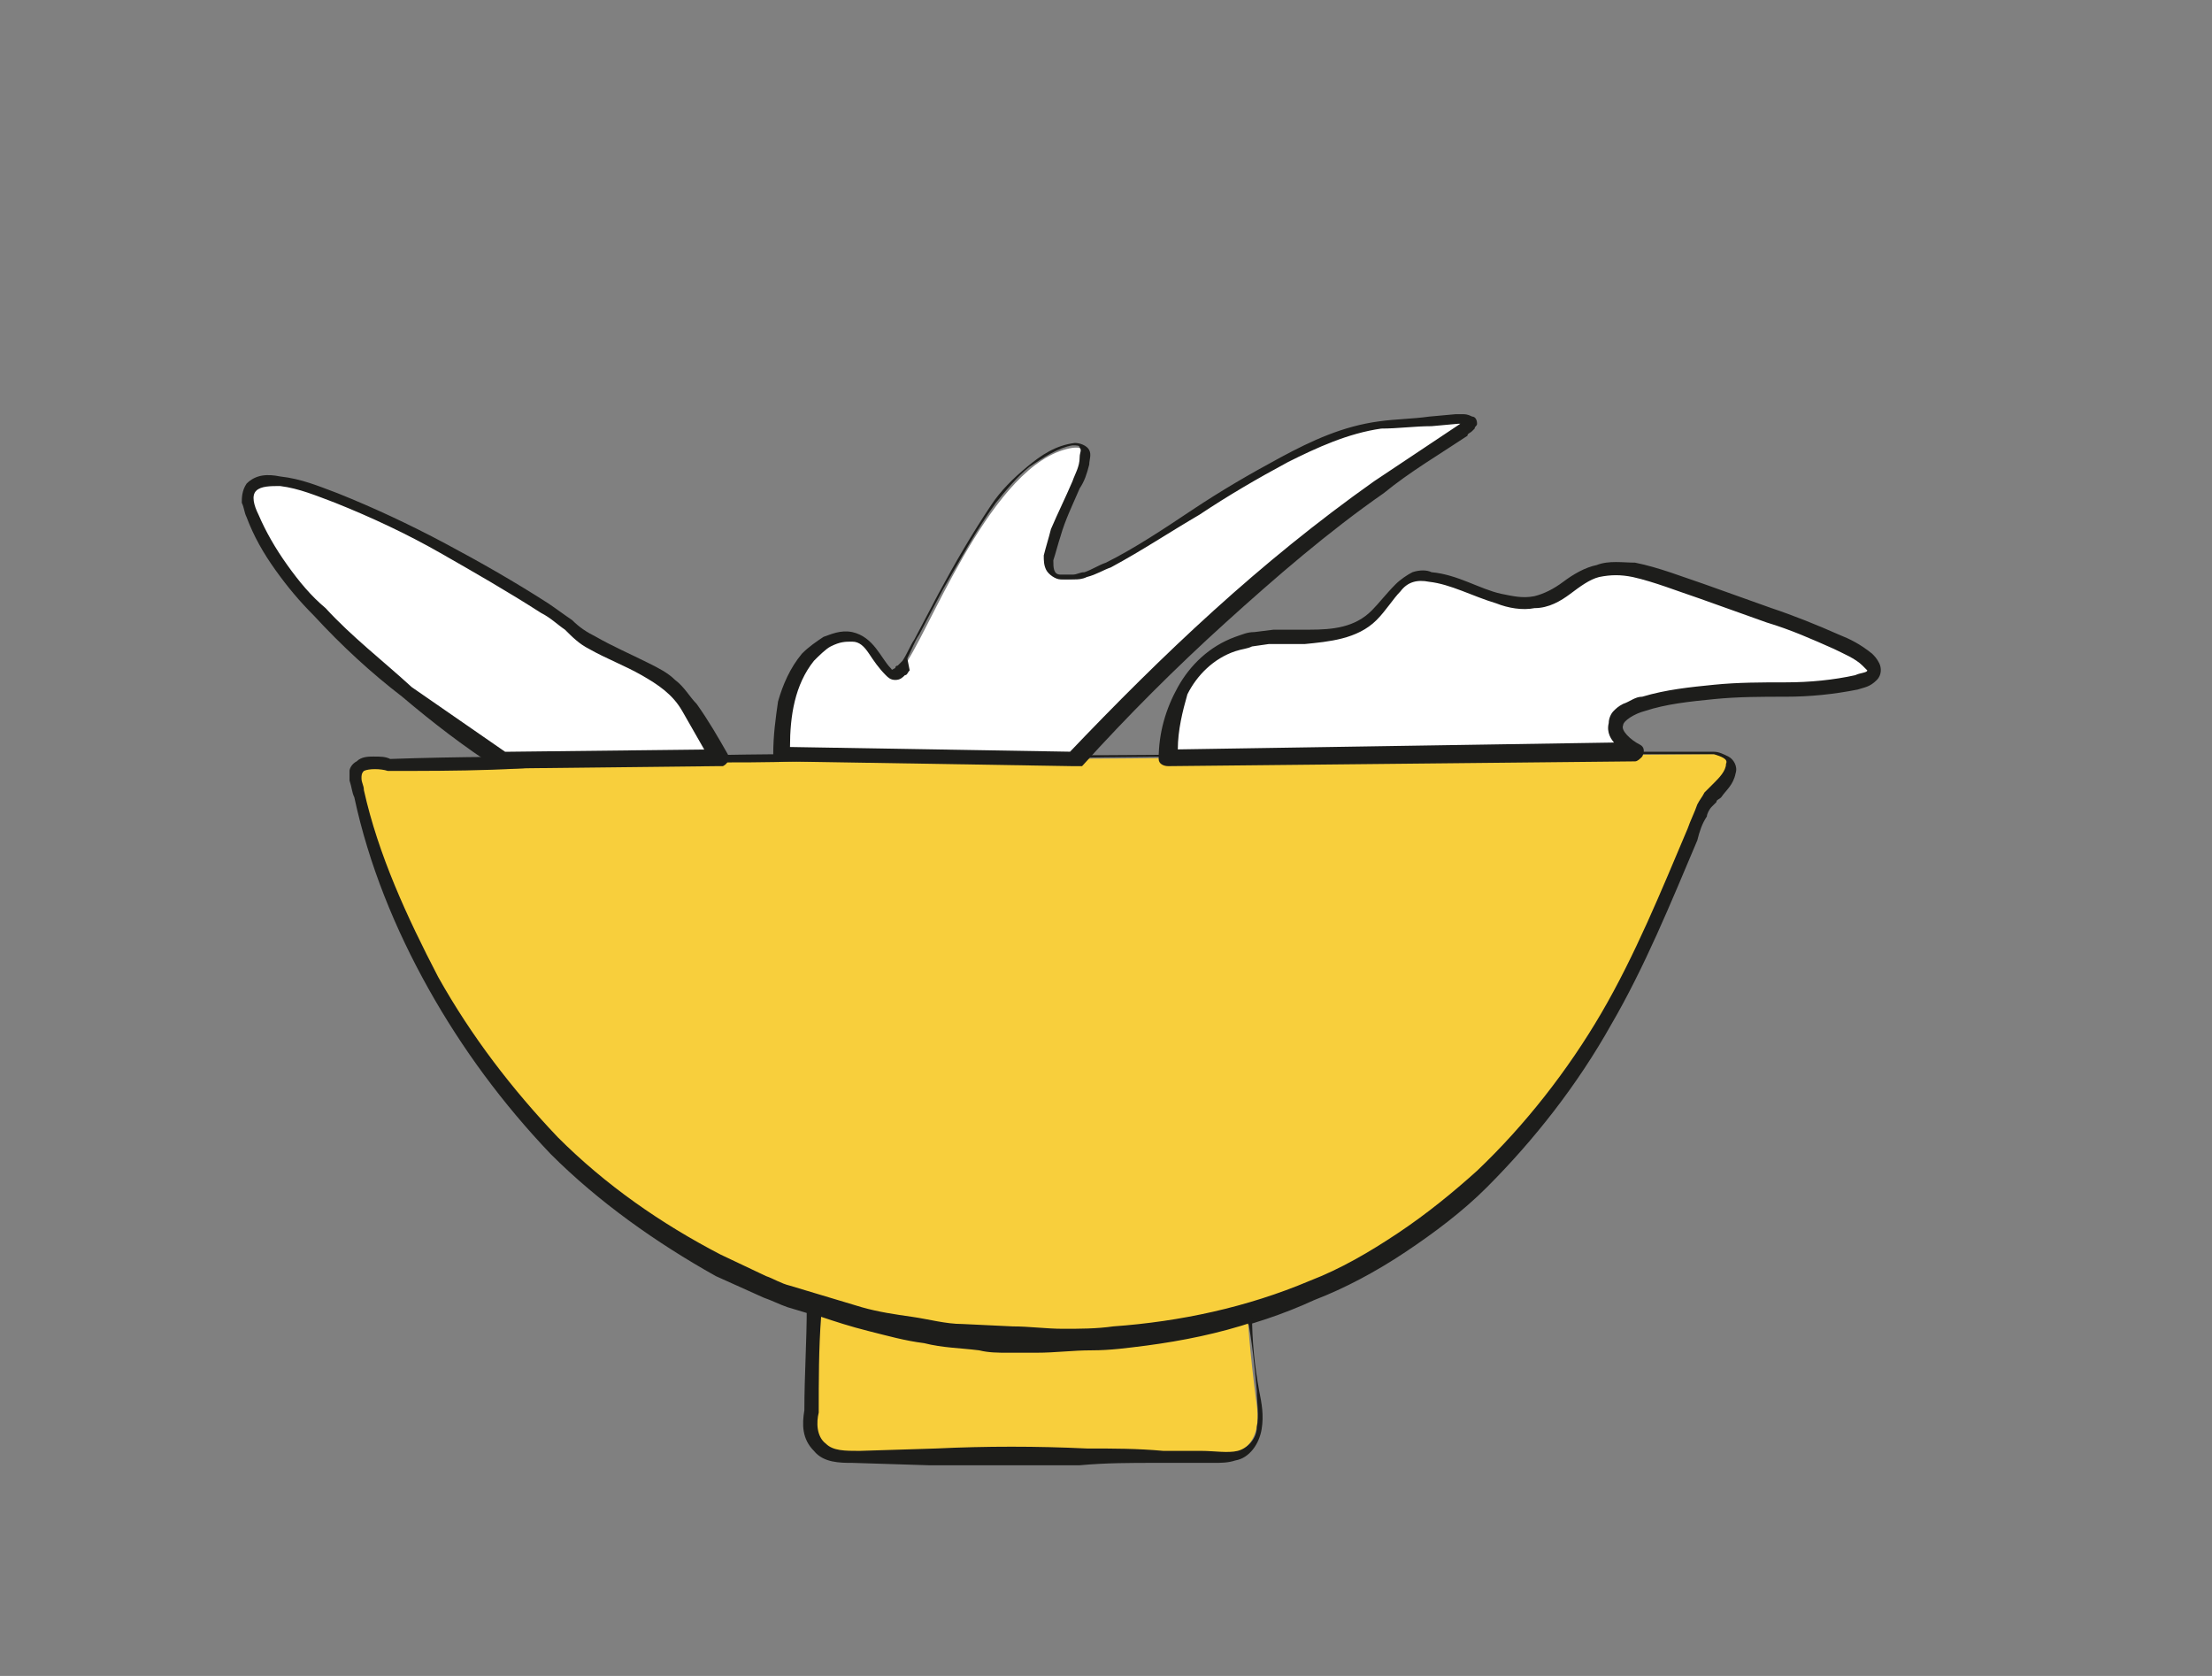 <?xml version="1.0" encoding="utf-8"?>
<!-- Generator: Adobe Illustrator 18.1.1, SVG Export Plug-In . SVG Version: 6.00 Build 0)  -->
<svg version="1.1" id="Layer_1" xmlns="http://www.w3.org/2000/svg" xmlns:xlink="http://www.w3.org/1999/xlink" x="0px" y="0px"
	 viewBox="0 0 92.4 70" enable-background="new 0 0 92.4 70" xml:space="preserve">
<rect x="0" y="0" width="92.4" height="70" fill="#808080" stroke="none"/>
<g display="none">
	<g display="inline">
		<path fill="#FFFFFF" d="M23.7,58.2c0,0-3.9-0.3-3.9,1.5s-0.2,2.1,4.3,2.5s45.1,0,45.1,0s3.2,0.4,2.8-1.7c-0.4-2-1.7-2.7-4.5-2.3
			S23.7,58.2,23.7,58.2z"/>
		<path fill="#1D1D1B" d="M23.6,58.5c-0.6,0-1.1,0-1.7,0.1c-0.5,0.1-1.1,0.2-1.5,0.5c-0.2,0.1-0.3,0.3-0.3,0.5l0,0.1l0,0.2l0,0.4
			c0,0.6,0.2,0.8,0.7,1c1,0.3,2.2,0.4,3.3,0.5c1.2,0.1,2.3,0.1,3.4,0.1C32.2,62,36.8,62,41.4,62c9.2,0,18.5-0.1,27.7-0.2l0,0l0,0
			c0.5,0,1.1,0,1.5-0.1c0.5-0.1,0.9-0.4,0.9-0.7c0-0.2,0-0.4-0.1-0.7c-0.1-0.3-0.1-0.5-0.3-0.7c-0.2-0.4-0.6-0.8-1-0.9
			c-0.9-0.4-2-0.2-3.1-0.1c-1.1,0.1-2.3,0.1-3.4,0.1c-4.5,0-8.9,0-13.4,0L23.6,58.5L23.6,58.5z M23.7,57.9
			c8.9,0.1,17.8,0.2,26.7,0.2c4.5,0,8.9,0,13.4-0.1c1.1,0,2.2,0,3.3-0.1c1.1-0.1,2.3-0.4,3.5,0.1c0.6,0.2,1.1,0.7,1.4,1.3
			c0.1,0.3,0.3,0.6,0.3,0.9c0.1,0.2,0.2,0.6,0.1,1c0,0.4-0.3,0.7-0.5,0.9c-0.3,0.2-0.6,0.3-0.9,0.4c-0.6,0.1-1.2,0.2-1.8,0.1l0,0
			l-27.7,0.1c-4.6,0-9.2,0-13.9,0c-1.2,0-2.3,0-3.5-0.1c-1.2-0.1-2.3-0.1-3.5-0.5c-0.3-0.1-0.6-0.3-0.9-0.6c-0.2-0.3-0.2-0.7-0.3-1
			c0-0.2,0-0.3,0-0.4l0-0.2l0-0.3c0.1-0.4,0.3-0.7,0.6-0.9c0.6-0.4,1.2-0.5,1.8-0.6C22.5,57.9,23.1,57.9,23.7,57.9L23.7,57.9z"/>
	</g>
	<g display="inline">
		<path fill="#FFFFFF" d="M25.7,62.4c0,0,2.9,3.9,4.7,4.5s28.5,0.3,28.5,0.3s4.7-0.9,6.9-4.9L25.7,62.4z"/>
		<path fill="#1D1D1B" d="M26.4,62.7c0.7,0.9,1.5,1.9,2.4,2.7c0.5,0.5,1.1,0.9,1.7,1.2c0.7,0.1,1.4,0.2,2.1,0.2
			c2.9,0.1,5.8,0.2,8.7,0.2c5.8,0,11.7,0,17.5-0.1l-0.1,0c0.7-0.1,1.4-0.4,2-0.7c0.6-0.3,1.3-0.6,1.8-1c0.3-0.2,0.6-0.4,0.8-0.6
			c0.3-0.2,0.5-0.5,0.7-0.7c0.2-0.3,0.5-0.5,0.6-0.8c0.2-0.3,0.4-0.6,0.5-0.9l0,0l0.3,0.5L26.4,62.7z M25.7,62l40.1-0.2h0
			c0.2,0,0.3,0.2,0.3,0.3c0,0.1,0,0.1,0,0.2l0,0c-0.2,0.3-0.4,0.7-0.6,1c-0.2,0.3-0.5,0.6-0.7,0.9c-0.2,0.3-0.5,0.5-0.8,0.8
			c-0.3,0.2-0.6,0.5-0.9,0.7c-0.6,0.4-1.3,0.8-2,1.1c-0.7,0.3-1.4,0.5-2.1,0.7l0,0h0c-5.8,0.1-11.7,0.1-17.5,0.1
			c-2.9,0-5.8,0-8.8-0.1c-0.7,0-1.5-0.1-2.3-0.2c-0.8-0.3-1.4-0.8-1.9-1.3c-1.1-1-2.1-2.1-3-3.3c-0.1-0.2-0.1-0.4,0.1-0.5
			C25.5,62,25.6,62,25.7,62L25.7,62z"/>
	</g>
	<g display="inline">
		<path fill="#F8CF3C" d="M35.7,54.3c0,0-11.7-3.4-9-9.7s18.7-15.8,23.9-16.1s11.9,2.2,12.9,10s1.9,13.6-7.7,16.1
			S35.7,54.3,35.7,54.3z"/>
		<path fill="#1D1D1B" d="M35.6,54.7c0,0-0.4-0.1-1.1-0.4c-0.7-0.3-1.8-0.7-3-1.3c-1.3-0.7-2.8-1.6-4.2-3.1c-0.7-0.8-1.2-1.8-1.3-3
			c0-0.6,0.1-1.2,0.3-1.8l0.2-0.4c0.1-0.2,0.1-0.3,0.2-0.4c0.1-0.3,0.3-0.5,0.4-0.8c1.4-2.1,3.4-3.9,5.5-5.7
			c2.2-1.7,4.6-3.4,7.2-4.9c2.6-1.5,5.4-3,8.5-4l1.2-0.3c0.4-0.1,0.8-0.1,1.2-0.2c0.8,0,1.6,0,2.4,0.1c1.6,0.2,3.2,0.6,4.7,1.4
			c1.5,0.7,2.8,1.8,3.8,3.1c1,1.3,1.7,2.9,2,4.5c0.2,0.8,0.3,1.6,0.4,2.4c0.1,0.8,0.2,1.6,0.3,2.3c0.1,1.6,0.2,3.1,0.1,4.7
			c-0.2,1.5-0.7,3.1-1.6,4.3c-0.9,1.2-2.2,2.1-3.4,2.7c-0.6,0.3-1.3,0.5-1.9,0.8c-0.7,0.2-1.3,0.4-1.9,0.5c-1.3,0.3-2.5,0.5-3.7,0.7
			c-4.8,0.6-8.9,0.2-11.7-0.2c-1.4-0.2-2.5-0.4-3.2-0.6C36,54.8,35.6,54.7,35.6,54.7C35.6,54.7,35.6,54.7,35.6,54.7L35.6,54.7z
			 M35.8,54c0,0,0.4,0.1,1.1,0.3c0.7,0.2,1.8,0.4,3.2,0.6c2.8,0.4,6.8,0.9,11.6,0.3c1.2-0.1,2.4-0.3,3.7-0.6
			c0.6-0.1,1.3-0.3,1.9-0.5c0.6-0.2,1.3-0.5,1.9-0.8c1.2-0.6,2.4-1.4,3.2-2.5c0.8-1.1,1.3-2.5,1.4-4c0.2-1.5,0-3-0.1-4.5
			c-0.2-1.5-0.4-3.1-0.7-4.6c-0.3-1.5-0.9-3-1.9-4.2c-0.9-1.3-2.1-2.3-3.5-3c-1.4-0.7-2.9-1.2-4.5-1.4c-0.8-0.1-1.6-0.1-2.4-0.1
			c-0.4,0-0.8,0.1-1.1,0.2l-1.1,0.3c-3,1-5.8,2.5-8.3,4c-2.6,1.5-5,3.2-7.1,4.9c-2.1,1.7-4.1,3.6-5.3,5.5c-0.1,0.3-0.3,0.5-0.4,0.8
			c-0.1,0.1-0.2,0.3-0.2,0.4l-0.1,0.4c-0.2,0.5-0.3,1-0.2,1.5c0.1,1,0.6,1.9,1.1,2.6c1.2,1.4,2.7,2.3,3.9,2.9c1.2,0.6,2.3,1,3,1.3
			C35.4,53.9,35.8,54,35.8,54z"/>
	</g>
	<g display="inline">
		<path fill="#F8CF3C" d="M44,49c-0.6-0.9-4.4-4.6,0.1-8.9s11.7-8.2,15.2-5.7c3.5,2.5,0.6,13.4-4.5,16.1C49.7,53.3,46.7,52.6,44,49z
			"/>
		<path fill="#1D1D1B" d="M43.8,49.3c0,0-0.1-0.2-0.4-0.5c-0.3-0.3-0.7-0.9-1.1-1.6c-0.4-0.7-0.7-1.7-0.7-2.9c0-1.2,0.6-2.5,1.5-3.5
			c0.2-0.3,0.5-0.5,0.7-0.8c0.3-0.2,0.5-0.5,0.8-0.7c0.6-0.5,1.2-1,1.8-1.5c1.3-0.9,2.7-1.9,4.2-2.6c1.5-0.8,3.2-1.4,5.1-1.6
			c0.9-0.1,1.9-0.1,2.8,0.3c0.2,0.1,0.4,0.2,0.7,0.3c0.1,0.1,0.2,0.1,0.3,0.2l0.3,0.2c0.4,0.4,0.7,0.8,0.9,1.2
			c0.4,0.9,0.5,1.8,0.5,2.8c0,0.9-0.1,1.8-0.3,2.7c-0.3,1.8-1,3.5-1.8,5c-0.8,1.5-1.8,2.9-3.1,3.9c-0.6,0.5-1.4,0.9-2,1.2
			c-0.7,0.3-1.4,0.6-2,0.8c-1.3,0.4-2.7,0.6-3.8,0.3c-1.2-0.2-2.1-0.8-2.7-1.3c-0.6-0.5-1.1-1-1.3-1.4
			C43.9,49.4,43.7,49.3,43.8,49.3L43.8,49.3z M44.3,48.8c0,0,0.1,0.2,0.4,0.5c0.3,0.3,0.7,0.8,1.2,1.3c0.6,0.5,1.4,1,2.4,1.2
			c1,0.2,2.2,0.1,3.5-0.3c0.6-0.2,1.3-0.5,1.9-0.8c0.7-0.3,1.3-0.6,1.9-1.1c1.2-0.9,2.2-2.2,2.9-3.7c0.8-1.5,1.4-3.1,1.7-4.8
			c0.3-1.7,0.5-3.6-0.2-5.1c-0.2-0.4-0.4-0.7-0.7-1l-0.3-0.2l-0.3-0.1c-0.2-0.1-0.3-0.2-0.6-0.3c-0.8-0.3-1.7-0.3-2.5-0.2
			c-1.7,0.2-3.3,0.8-4.8,1.6c-1.5,0.8-2.9,1.7-4.1,2.6c-0.6,0.5-1.2,0.9-1.7,1.4c-0.3,0.2-0.5,0.5-0.8,0.7c-0.2,0.2-0.5,0.5-0.7,0.7
			c-0.9,1-1.3,2.1-1.4,3.1c-0.1,1,0.3,1.9,0.6,2.6c0.4,0.7,0.7,1.1,1,1.5C44.2,48.7,44.3,48.8,44.3,48.8L44.3,48.8z"/>
	</g>
	<g display="inline">
		<path fill="#1D1D1B" d="M38.2,25.8c0,0-0.2-0.2-0.4-0.6c-0.2-0.4-0.5-1-0.7-1.7c-0.2-0.7-0.2-1.7-0.1-2.6c0.1-0.5,0.2-1,0.3-1.4
			c0.1-0.5,0.3-1,0.5-1.4c0.2-0.5,0.4-0.9,0.5-1.3c0.1-0.2,0.1-0.4,0.2-0.7c0-0.2,0.1-0.4,0.1-0.7c0-0.4,0-0.9,0-1.2
			c0-0.4-0.1-0.8-0.3-1.1c-0.2-0.7-0.5-1.2-0.8-1.5c-0.3-0.3-0.4-0.5-0.4-0.5C37,11.1,37,11,37,10.9c0.1-0.1,0.2-0.1,0.3,0
			c0,0,0.2,0.2,0.5,0.5c0.3,0.3,0.7,0.8,1,1.6c0.1,0.4,0.3,0.8,0.3,1.2c0.1,0.4,0.1,0.9,0.1,1.4c0,0.2,0,0.5-0.1,0.7
			c0,0.2-0.1,0.5-0.2,0.7c-0.1,0.5-0.3,1-0.5,1.4c-0.2,0.5-0.4,0.9-0.5,1.3c-0.2,0.4-0.3,0.9-0.3,1.3c-0.2,0.9-0.2,1.7,0,2.4
			c0.1,0.7,0.3,1.2,0.5,1.6c0.2,0.4,0.3,0.5,0.3,0.5c0.1,0.1,0.1,0.2,0,0.3C38.4,25.9,38.3,25.9,38.2,25.8L38.2,25.8z"/>
	</g>
	<g display="inline">
		<path fill="#1D1D1B" d="M47.6,26c0,0-0.4-0.3-0.9-0.8c-0.6-0.5-1.4-1.3-2.2-2.3c-0.4-0.5-0.8-1.2-1.1-1.9
			c-0.1-0.4-0.3-0.7-0.4-1.1c0-0.2-0.1-0.4-0.1-0.6c0-0.2,0-0.4,0-0.6c0-0.2,0-0.4,0.1-0.7c0-0.2,0.1-0.4,0.1-0.7
			c0.2-0.4,0.3-0.9,0.6-1.2l0.4-0.6c0.1-0.2,0.3-0.3,0.4-0.5c0.3-0.3,0.5-0.7,0.7-1c0.5-0.7,0.8-1.5,1.2-2.2
			c0.3-0.8,0.5-1.6,0.7-2.3c0.2-0.8,0.3-1.5,0.3-2.3c0-0.7,0-1.4-0.1-2c-0.1-0.6-0.2-1.2-0.4-1.7c-0.1-0.2-0.2-0.5-0.3-0.7
			c-0.1-0.2-0.2-0.4-0.3-0.5c-0.2-0.3-0.4-0.5-0.5-0.7c-0.1-0.2-0.2-0.2-0.2-0.2l0,0c0,0,0-0.1,0-0.1c0,0,0.1,0,0.1,0
			c0,0,0.1,0.1,0.2,0.2c0.2,0.1,0.4,0.3,0.6,0.7c0.3,0.3,0.5,0.7,0.7,1.2c0.2,0.5,0.4,1.1,0.5,1.8C47.9,5.7,48,6.4,48,7.2
			c0,0.8-0.1,1.6-0.2,2.4c-0.2,0.8-0.4,1.6-0.7,2.5c-0.3,0.8-0.7,1.6-1.2,2.4c-0.2,0.4-0.5,0.8-0.8,1.1L44.7,16l-0.4,0.5
			c-0.3,0.3-0.4,0.7-0.5,1c-0.1,0.2-0.1,0.4-0.1,0.6c-0.1,0.2-0.1,0.4-0.1,0.6c-0.1,0.8,0.2,1.5,0.4,2.2c0.3,0.7,0.6,1.3,1,1.8
			c0.7,1,1.5,1.8,2,2.4c0.5,0.5,0.9,0.8,0.9,0.8c0.1,0.1,0.1,0.2,0,0.2C47.8,26,47.7,26,47.6,26z"/>
	</g>
	<g display="inline">
		<path fill="#1D1D1B" d="M54,25.9c0,0-0.2-0.2-0.5-0.5c-0.3-0.3-0.7-0.8-1.1-1.6c-0.2-0.4-0.3-0.8-0.4-1.2
			c-0.1-0.5-0.1-0.9-0.1-1.4c0-0.3,0-0.5,0.1-0.8c0-0.3,0.1-0.5,0.2-0.8c0.1-0.5,0.4-1,0.6-1.4c0.3-0.5,0.4-0.9,0.6-1.3
			c0.2-0.5,0.3-0.9,0.4-1.4c0.1-0.5,0.1-0.9,0.2-1.3c0-0.4,0-0.8,0-1.2c-0.1-0.7-0.2-1.3-0.3-1.8c-0.1-0.4-0.2-0.6-0.2-0.6
			c0-0.1,0-0.2,0.1-0.2c0.1,0,0.2,0,0.2,0.1c0,0,0.6,0.9,0.8,2.5c0.1,0.8,0.2,1.7,0,2.7c-0.1,0.5-0.2,1-0.4,1.5
			c-0.2,0.5-0.4,1-0.6,1.4c-0.2,0.5-0.5,0.9-0.6,1.3c-0.1,0.2-0.2,0.4-0.2,0.7c-0.1,0.2-0.1,0.4-0.1,0.7c0,0.4,0,0.9,0,1.3
			c0.1,0.4,0.2,0.8,0.3,1.1c0.3,0.7,0.6,1.2,0.9,1.5c0.3,0.3,0.4,0.5,0.4,0.5c0.1,0.1,0.1,0.2,0,0.3C54.2,26,54.1,26,54,25.9
			L54,25.9z"/>
	</g>
	<g display="inline">
		<path fill="#F8CF3C" d="M59.3,34.5l4.1-5.3c0,0-3.1-2-0.3-5.3c2.8-3.2,6-0.4,5.4,1.9c0,0,2.7-0.8,3.5,2.6c0.8,3.4-2.6,5.4-6,2.9
			l-5.5,5.9C60.6,37.3,60.5,35.6,59.3,34.5z"/>
		<path fill="#1D1D1B" d="M59,34.2l4.1-5.3l0.1,0.5l0,0c-0.3-0.2-0.5-0.4-0.7-0.7c-0.2-0.2-0.4-0.5-0.5-0.8
			c-0.1-0.3-0.2-0.6-0.3-0.9l0-0.5l0-0.5c0.1-0.3,0.1-0.6,0.3-0.9c0.1-0.3,0.3-0.5,0.5-0.8c0.2-0.2,0.4-0.5,0.6-0.7
			c0.2-0.2,0.4-0.4,0.7-0.6c0.2-0.2,0.5-0.4,0.8-0.5c0.1-0.1,0.3-0.1,0.5-0.2c0.2-0.1,0.3-0.1,0.5-0.1c0.3-0.1,0.7,0,1,0
			c0.3,0.1,0.6,0.2,0.9,0.3c0.3,0.2,0.5,0.4,0.8,0.6c0.2,0.2,0.4,0.5,0.6,0.8l0.2,0.5l0.1,0.5l0,0.5L69,25.9l-0.4-0.4l0,0
			c0.4-0.1,0.7-0.1,1-0.1c0.3,0,0.7,0.1,1,0.2c0.3,0.1,0.6,0.3,0.8,0.6c0.2,0.2,0.4,0.5,0.6,0.8c0.2,0.3,0.3,0.6,0.4,0.9
			c0.1,0.3,0.2,0.6,0.2,0.9c0.1,0.3,0.1,0.6,0.1,0.9c0,0.3-0.1,0.6-0.2,0.9c0,0.2-0.1,0.3-0.2,0.4c-0.1,0.1-0.1,0.3-0.3,0.4
			c-0.2,0.3-0.4,0.5-0.7,0.7l-0.4,0.3l-0.4,0.2c-0.3,0.1-0.6,0.2-0.9,0.2c-0.3,0-0.6,0-0.9,0c-0.3-0.1-0.6-0.1-0.9-0.2
			C67,32.3,66.5,32,66,31.7l0.5,0l0,0l-5.5,5.9c-0.1,0.1-0.4,0.1-0.5,0c-0.1-0.1-0.1-0.1-0.1-0.2l0,0c0-0.2-0.1-0.5-0.1-0.7
			c-0.1-0.2-0.1-0.5-0.2-0.7c-0.2-0.4-0.5-0.8-0.8-1.2l0,0C58.9,34.6,58.9,34.4,59,34.2z M59.8,34.5c0.3,0.3,0.6,0.7,0.8,1.1
			c0.1,0.3,0.2,0.5,0.3,0.8c0.1,0.3,0.1,0.5,0.2,0.9L60.4,37l5.5-5.9l0,0l0,0c0.1-0.1,0.3-0.1,0.5,0c0.4,0.3,0.9,0.7,1.4,0.9
			c0.3,0.1,0.5,0.2,0.8,0.2c0.3,0,0.5,0.1,0.8,0.1c0.3,0,0.5-0.1,0.8-0.2l0.4-0.2l0.3-0.2c0.2-0.2,0.4-0.3,0.5-0.6
			c0.1-0.1,0.1-0.2,0.2-0.3c0.1-0.1,0.1-0.2,0.2-0.4c0.1-0.2,0.1-0.5,0.2-0.8c0-0.3,0-0.5-0.1-0.8c0-0.3-0.1-0.5-0.2-0.8
			c-0.1-0.3-0.2-0.5-0.3-0.7c-0.1-0.2-0.3-0.4-0.5-0.6c-0.2-0.2-0.4-0.3-0.6-0.4c-0.2-0.1-0.5-0.1-0.7-0.2c-0.3,0-0.5,0-0.8,0.1l0,0
			l0,0c-0.2,0-0.4-0.1-0.4-0.3c0,0,0-0.1,0-0.1l0.1-0.4l0-0.4l-0.1-0.4l-0.1-0.4c-0.1-0.2-0.3-0.5-0.4-0.7c-0.2-0.2-0.4-0.4-0.6-0.5
			c-0.5-0.3-1-0.4-1.5-0.3c-0.1,0-0.3,0-0.4,0.1c-0.1,0-0.3,0.1-0.4,0.1c-0.2,0.1-0.5,0.3-0.7,0.4c-0.2,0.1-0.4,0.4-0.6,0.6
			c-0.2,0.2-0.3,0.4-0.5,0.7c-0.1,0.2-0.3,0.5-0.4,0.7c-0.1,0.2-0.2,0.5-0.2,0.8l0,0.4l0,0.4c0.1,0.3,0.1,0.5,0.3,0.7
			c0.1,0.2,0.3,0.5,0.5,0.7c0.2,0.2,0.4,0.4,0.6,0.5l0,0l0,0c0.2,0.1,0.2,0.3,0.1,0.5l0,0L59.8,34.5z"/>
	</g>
</g>
<g display="none">
	<g display="inline">
		<path fill="#F8CF3C" d="M0.8,33l56.2,0.2c0,0-4.7,24-27,23.2S0.8,42.6,0.8,33z"/>
		<path fill="#1D1D1B" d="M0.8,32.7l28.1,0l28.1,0.2c0.2,0,0.3,0.1,0.3,0.3c0,0,0,0,0,0.1l0,0c-0.4,1.7-0.9,3.3-1.5,4.9
			c-0.6,1.6-1.3,3.1-2.1,4.6c-1.6,3-3.7,5.7-6.2,8c-1.3,1.1-2.7,2.1-4.1,2.9c-1.5,0.8-3.1,1.5-4.7,2c-1.6,0.5-3.3,0.8-5,0.9
			c-0.8,0.1-1.7,0.1-2.5,0.1c-0.8,0-1.7,0-2.5-0.1l-2.5-0.2l-2.5-0.4l-1.3-0.2l-1.2-0.3c-0.8-0.2-1.7-0.4-2.5-0.6L16.2,54
			c-0.8-0.3-1.6-0.7-2.3-1c-0.8-0.3-1.5-0.8-2.2-1.2c-0.8-0.4-1.4-0.9-2.1-1.4c-0.7-0.5-1.3-1-2-1.6c-0.7-0.5-1.2-1.2-1.8-1.8
			c-1.1-1.3-2.1-2.7-2.9-4.2c-0.4-0.8-0.7-1.5-1-2.3c-0.2-0.8-0.6-1.6-0.7-2.4l-0.3-1.2l-0.2-1.3c-0.1-0.8-0.1-1.7-0.2-2.5
			C0.6,32.8,0.7,32.7,0.8,32.7C0.8,32.7,0.8,32.7,0.8,32.7L0.8,32.7z M1.1,33.2c0,0.7,0,1.5,0.1,2.2l0.2,1.2l0.3,1.2
			c0.1,0.8,0.5,1.6,0.7,2.4c0.3,0.8,0.6,1.5,1,2.3c0.8,1.5,1.7,2.9,2.8,4.1c0.6,0.6,1.1,1.3,1.7,1.8C8.6,49,9.2,49.5,9.9,50
			c0.7,0.5,1.3,1,2.1,1.4c0.7,0.4,1.4,0.9,2.2,1.2c0.8,0.3,1.5,0.7,2.3,1l2.4,0.8c0.8,0.3,1.6,0.4,2.4,0.6l1.2,0.3l1.2,0.2l2.5,0.4
			l2.5,0.2c0.8,0.1,1.7,0.1,2.5,0.1c0.8,0,1.7,0,2.5-0.1c1.7-0.2,3.3-0.4,4.9-0.9c1.6-0.5,3.1-1.1,4.6-2c1.4-0.8,2.8-1.8,4-2.9
			c2.5-2.2,4.5-4.9,6.1-7.8c0.8-1.5,1.5-3,2.1-4.5c0.6-1.6,1.1-3.2,1.5-4.8l0,0l0.3,0.3l-28.1,0L1.1,33.2z"/>
	</g>
	<g display="inline">
		<path fill="#FFFFFF" d="M57.1,33.1l33.6,0.2c0,0,0.9,0.5,0.4,2.4l-34.6-0.3L57.1,33.1z"/>
		<path fill="#1D1D1B" d="M57.1,32.9c2.8,0.1,5.6,0.1,8.4,0.1l8.4,0l16.8,0c0.1,0,0.1,0,0.2,0.1l0,0c0.1,0.1,0.1,0.1,0.2,0.2
			c0,0.1,0.1,0.1,0.1,0.2c0.1,0.1,0.1,0.2,0.2,0.3c0.1,0.2,0.1,0.5,0.1,0.7c0,0.5-0.1,0.9-0.2,1.3l0,0c0,0.1-0.1,0.2-0.2,0.2
			l-17.3-0.1c-5.8,0-11.5-0.1-17.3-0.2l0,0c-0.1,0-0.2-0.1-0.2-0.3c0,0,0,0,0-0.1l0.7-2.3C56.8,33,57,32.9,57.1,32.9z M57.2,33.4
			l-0.6,2.1l-0.2-0.3l0,0c5.8,0,11.5,0,17.3,0.1L91,35.4l-0.2,0.2l0,0c0.1-0.4,0.1-0.8,0.1-1.2c0-0.2-0.1-0.4-0.1-0.5
			c0-0.1-0.1-0.1-0.1-0.2c0,0,0-0.1-0.1-0.1c0,0-0.1-0.1-0.1,0l0,0l0.2,0.1l-16.8-0.2l-8.4-0.1C62.7,33.4,60,33.3,57.2,33.4z"/>
	</g>
	<g display="inline">
		<path fill="#1D1D1B" d="M20,29.6c0,0-0.1-0.6-0.3-1.6c-0.2-1-0.4-2.2-0.5-3.5c-0.1-1.3-0.2-2.6-0.2-3.6c0-0.5,0.1-0.9,0.1-1.2
			c0.1-0.3,0.1-0.5,0.1-0.5c0-0.1,0.2-0.2,0.3-0.1c0.1,0,0.2,0.2,0.1,0.3l0,0c0,0,0,0.1-0.1,0.4c0,0.3,0,0.6,0,1.1
			c0,0.9,0.2,2.2,0.3,3.5c0.3,2.5,0.6,5.1,0.6,5.1c0,0.1-0.1,0.2-0.2,0.3C20.2,29.8,20.1,29.7,20,29.6z"/>
	</g>
	<g display="inline">
		<path fill="#1D1D1B" d="M29.4,14.6c0,0,0.2,0.9,0.3,2.4c0.1,0.7,0.1,1.6,0.1,2.5c0,0.5,0,0.9-0.1,1.4c0,0.5-0.1,0.9-0.1,1.4
			c-0.1,1.9-0.1,3.8-0.1,5.2c0,1.4,0,2.4,0,2.4c0,0.1-0.1,0.2-0.2,0.2c-0.1,0-0.2-0.1-0.2-0.2c0,0-0.1-0.9-0.2-2.4
			c0-0.7-0.1-1.5-0.1-2.4c0-0.9,0-1.9,0.1-2.8c0-0.5,0.1-1,0.2-1.4c0-0.5,0.1-0.9,0.1-1.3c0-0.9,0-1.7,0-2.4c0-1.4-0.1-2.4-0.1-2.4
			c0-0.1,0.1-0.2,0.1-0.2C29.3,14.4,29.4,14.5,29.4,14.6z"/>
	</g>
	<g display="inline">
		<path fill="#1D1D1B" d="M39,29.6c0,0,0-0.5,0-1.2c0-0.7-0.1-1.6-0.1-2.5c-0.1-0.9-0.2-1.8-0.2-2.5c-0.1-0.7-0.1-1.1-0.1-1.1
			c0-0.1,0.1-0.2,0.2-0.2c0.1,0,0.2,0,0.2,0.1c0,0,0.2,0.4,0.3,1.1c0.1,0.3,0.2,0.7,0.2,1.2c0.1,0.4,0.1,0.9,0.1,1.4
			c0.1,0.9,0,1.9,0,2.6c-0.1,0.7-0.1,1.2-0.1,1.2c0,0.1-0.1,0.2-0.2,0.2C39.1,29.8,39,29.7,39,29.6z"/>
	</g>
</g>
<g display="none">
	<g display="inline">
		<path fill="#FFFFFF" d="M27.7,52c0.9-0.3,36-1.3,37.3-1.1s1.1,2.5,1.1,2.5s0.4,7.5-1.1,7.5s-36,0.1-36.8-0.8c-0.8-0.9-1-7-1-7
			S27,52.2,27.7,52z"/>
		<path fill="#1D1D1B" d="M27.6,51.6c0.8-0.1,1.8-0.1,2.6-0.2l2.5-0.1l5-0.2l10.1-0.3l10.1-0.2l5-0.1l1.3,0c0.4,0,0.9-0.1,1.3,0.2
			c0.4,0.3,0.6,0.8,0.7,1.2c0.1,0.4,0.1,0.9,0.1,1.3l0,0c0,1.1,0.1,2.2,0,3.3c0,1.1-0.1,2.2-0.4,3.3c-0.1,0.3-0.2,0.5-0.4,0.8
			c-0.1,0.1-0.2,0.3-0.4,0.3c-0.2,0.1-0.3,0-0.5,0l-1.6,0l-3.2,0l-13,0c-4.3,0-8.6-0.1-13-0.2c-1.1,0-2.2-0.1-3.2-0.1
			c-0.5,0-1.1-0.1-1.6-0.1c-0.3,0-0.5-0.1-0.9-0.2c-0.1,0-0.1-0.1-0.2-0.1c0,0,0,0-0.1-0.1l0,0L27.7,60c-0.1-0.1-0.1-0.3-0.2-0.5
			c-0.3-1.1-0.4-2.2-0.5-3.3c-0.1-1.1-0.1-2.2-0.2-3.3l0,0.1c0-0.1,0-0.1,0-0.2c0-0.1,0-0.1,0-0.2c0-0.1,0.1-0.3,0.1-0.4
			C27.1,51.9,27.3,51.7,27.6,51.6L27.6,51.6z M27.8,52.3c-0.1,0.1-0.2,0.1-0.3,0.2c0,0,0,0.1,0,0.2c0,0,0,0.1,0,0.1c0,0,0,0.1,0,0.1
			l0,0.1c0,1.1,0.1,2.1,0.2,3.2c0.1,1.1,0.2,2.1,0.5,3.1l0.1,0.3l0.1,0.2l0,0c-0.1-0.1,0,0,0-0.1c0,0,0,0,0,0c0.2,0,0.4,0.1,0.7,0.1
			c0.5,0.1,1.1,0.1,1.6,0.1c1.1,0.1,2.1,0.1,3.2,0.2c4.3,0.2,8.6,0.2,12.9,0.3l13,0.1l3.2,0l1.6,0c0.3,0,0.4,0,0.5-0.2
			c0.1-0.2,0.2-0.4,0.3-0.7c0.3-1,0.3-2.1,0.4-3.2c0-1.1,0-2.2,0-3.2l0,0l0,0c0-0.4,0-0.8-0.1-1.2c-0.1-0.4-0.2-0.8-0.5-0.9
			C65,51,64.6,51,64.2,51l-1.3,0l-5,0.1l-10.1,0.3l-10.1,0.4l-5,0.2l-2.5,0.1C29.4,52.2,28.6,52.2,27.8,52.3L27.8,52.3z"/>
	</g>
	<g display="inline">
		<path fill="#F8CF3C" d="M31.3,51.5c0,0-1.1-23.5-0.7-24.2c0.4-0.6-0.7-16.5,15-18.2s17.5,12.1,17.3,19.6
			c-0.2,7.5-0.4,21.9-0.4,21.9L31.3,51.5z"/>
		<path fill="#1D1D1B" d="M31,51.6l-0.5-12.8l-0.2-6.4c0-1.1-0.1-2.1-0.1-3.2c0-0.3,0-0.5,0-0.8c0-0.3,0-0.5,0.1-0.9
			c0-0.1,0-0.2,0.1-0.4l0-0.3l0.1-0.8c0.2-2.2,0.6-4.3,1.3-6.4c0.7-2.1,1.8-4,3.3-5.7c1.5-1.6,3.4-2.8,5.4-3.7
			c2.1-0.7,4.2-1.2,6.4-1.3l1.6-0.1c0.5,0,1.1,0.1,1.6,0.1c1.1,0,2.2,0.4,3.2,0.6c2.1,0.7,4,1.9,5.5,3.5c1.5,1.6,2.6,3.6,3.2,5.7
			c0.7,2.1,1,4.2,1.2,6.4c0.2,2.2,0.1,4.3,0,6.5L63,37.8l-0.3,12.8l0,0L62.5,51l-31.2,0.9C31.1,51.9,31,51.7,31,51.6z M31.6,51.2
			l30.9-0.9l-0.3,0.3l0,0l0.2-12.8l0.1-6.4c0-2.1,0.1-4.3-0.1-6.4c-0.2-2.1-0.5-4.2-1.2-6.2c-0.6-2-1.7-3.9-3.1-5.4
			c-1.4-1.5-3.2-2.6-5.2-3.3c-1-0.2-2-0.5-3.1-0.6c-0.5,0-1-0.1-1.6-0.1l-1.6,0.1c-2.1,0.1-4.2,0.6-6.1,1.3c-1.9,0.8-3.7,2-5.1,3.5
			c-1.4,1.6-2.4,3.4-3.1,5.4c-0.7,2-1.1,4.1-1.3,6.2L31,26.7l0,0.5l-0.1,0.4l0,0.7c0,0.3,0,0.5,0,0.8c0,1.1,0,2.1,0,3.2l0.2,6.4
			L31.6,51.2z"/>
	</g>
	<g display="inline">
		<path fill="#1D1D1B" d="M49.9,41.6c0,0-0.1-1.8-0.1-4.6c0-1.4,0-3,0.3-4.7c0.1-0.9,0.3-1.8,0.7-2.6c0.5-0.9,1.3-1.5,2-2
			c1.6-1,3.4-1.7,5.3-1.6c0.9,0,1.8,0.3,2.5,0.8c0.7,0.5,1.2,1.1,1.6,1.8c0.3,0.6,0.5,1.3,0.6,1.9c0.1,0.6,0.2,1.1,0.2,1.5
			c0,0.4,0,0.7,0,0.9c0,0.2,0,0.3,0,0.3c0,0.1-0.1,0.2-0.2,0.2c-0.1,0-0.2-0.1-0.2-0.2l0,0c0,0,0-0.1,0-0.3c0-0.2,0-0.5-0.1-0.9
			c0-0.4-0.1-0.9-0.2-1.4c-0.1-0.5-0.3-1.1-0.6-1.7c-0.3-0.6-0.8-1.1-1.4-1.5c-0.6-0.4-1.4-0.6-2.2-0.6c-1.6,0-3.4,0.6-4.9,1.5
			c-0.7,0.5-1.4,1.1-1.8,1.8c-0.4,0.7-0.6,1.6-0.7,2.4c-0.3,1.7-0.4,3.3-0.4,4.6c-0.1,2.7,0.1,4.6,0.1,4.6c0,0.1-0.1,0.2-0.2,0.3
			C50.1,41.8,49.9,41.7,49.9,41.6C49.9,41.6,49.9,41.6,49.9,41.6z"/>
	</g>
</g>
<g>
	<g>
		<path fill="#F8CF3C" d="M16.3,31.9l55.2-0.4c0,0,1.9,0,0.2,1.7c-1.8,1.7-5.5,23-27.8,22.8S15.6,36,15.1,33.2
			C14.4,31.4,16.3,31.9,16.3,31.9z"/>
		<path fill="#1D1D1B" d="M16.3,31.7L16.3,31.7c2.8-0.1,5.7-0.1,8.5-0.1c2.8,0,5.7-0.1,8.5-0.1c5.7,0,11.4,0.1,17,0l17-0.1
			c1.4,0,2.8,0,4.3,0c0.2,0,0.4,0.1,0.6,0.2c0.2,0.1,0.4,0.4,0.3,0.7c-0.1,0.5-0.4,0.7-0.6,1c-0.1,0.1-0.2,0.1-0.2,0.2
			c-0.1,0.1-0.1,0.1-0.2,0.2c-0.1,0.1-0.2,0.3-0.2,0.4c-0.2,0.3-0.3,0.6-0.4,1c-1.1,2.6-2.2,5.3-3.6,7.7c-1.4,2.5-3.2,4.8-5.2,6.8
			c-1,1-2.2,1.9-3.4,2.7c-1.2,0.8-2.5,1.5-3.8,2c-2.6,1.2-5.5,1.8-8.3,2c-0.7,0.1-1.4,0.1-2.1,0.1c-0.7,0-1.5,0-2.2-0.1l-2.1-0.1
			c-0.7,0-1.4-0.2-2.1-0.3c-0.7-0.1-1.4-0.2-2.1-0.4l-2.1-0.6l-1-0.3c-0.3-0.1-0.7-0.3-1-0.4l-2-0.9c-2.5-1.4-4.9-3.1-6.9-5.1
			c-2-2.1-3.7-4.4-5.1-6.9c-1.4-2.5-2.5-5.2-3.1-8l0,0c-0.1-0.2-0.1-0.4-0.2-0.7c0-0.1,0-0.3,0-0.4c0-0.1,0.1-0.3,0.3-0.4
			c0.2-0.2,0.5-0.2,0.7-0.2C15.9,31.6,16.1,31.6,16.3,31.7z M16.2,32.2c-0.3-0.1-0.8-0.1-1,0c-0.1,0.1-0.1,0.2-0.1,0.3
			c0,0.2,0.1,0.3,0.1,0.5l0,0l0,0c0.6,2.7,1.8,5.3,3.1,7.8c1.4,2.5,3.1,4.7,5,6.7c2,2,4.3,3.6,6.8,4.9l1.9,0.9
			c0.3,0.1,0.6,0.3,1,0.4l1,0.3l2,0.6c0.7,0.2,1.4,0.3,2.1,0.4c0.7,0.1,1.4,0.3,2.1,0.3l2.1,0.1c0.7,0,1.4,0.1,2.1,0.1
			c0.7,0,1.4,0,2.1-0.1c2.8-0.2,5.6-0.8,8.2-1.9c1.3-0.5,2.5-1.2,3.7-2c1.2-0.8,2.3-1.7,3.3-2.6c2-1.9,3.8-4.2,5.2-6.6
			c1.4-2.4,2.5-5.1,3.6-7.7c0.1-0.3,0.3-0.7,0.4-1c0.1-0.2,0.2-0.3,0.3-0.5c0.1-0.1,0.1-0.1,0.2-0.2c0.1-0.1,0.1-0.1,0.2-0.2
			c0.2-0.2,0.5-0.5,0.5-0.8c0.1-0.2-0.2-0.3-0.5-0.4c-1.4,0-2.8,0-4.2,0l-17,0.1c-5.7,0-11.4,0.2-17,0.2c-2.8,0.1-5.7,0-8.5,0
			C22,32.2,19.1,32.2,16.2,32.2C16.3,32.2,16.2,32.2,16.2,32.2z"/>
	</g>
	<g>
		<path fill="#F8CF3C" d="M34,54.7L33.9,59c0,0-0.5,1.8,1.5,1.8s15.6,0,15.6,0s1.8,0.1,1.5-2.1c-0.3-2.2-0.4-3.9-0.4-3.9
			S43.6,57.9,34,54.7z"/>
		<path fill="#1D1D1B" d="M34.3,55c-0.1,1.3-0.1,2.7-0.1,4l0,0l0,0c-0.1,0.4-0.1,1,0.3,1.3c0.3,0.3,0.8,0.3,1.4,0.3l3.2-0.1
			c2.1-0.1,4.2-0.1,6.3,0c1.1,0,2.1,0,3.2,0.1l1.6,0c0.5,0,1.1,0.1,1.5,0c0.4-0.1,0.8-0.5,0.8-1c0.1-0.5,0-1,0-1.5
			c-0.1-1.1-0.2-2.1-0.4-3.1l0,0l0.3,0.2c-1.5,0.5-3,0.8-4.5,1c-0.8,0.1-1.5,0.2-2.3,0.2c-0.8,0-1.5,0.1-2.3,0.1c-0.4,0-0.8,0-1.2,0
			c-0.4,0-0.8,0-1.2-0.1c-0.8-0.1-1.5-0.1-2.3-0.3c-0.8-0.1-1.5-0.3-2.3-0.5C35.5,55.4,34.9,55.2,34.3,55z M34.1,54.5
			c0.7,0.2,1.4,0.5,2.2,0.6c0.7,0.2,1.5,0.3,2.2,0.5c0.7,0.1,1.5,0.2,2.3,0.3c0.4,0,0.8,0,1.1,0.1c0.4,0,0.8,0,1.1,0
			c0.8,0,1.5,0,2.3-0.1c0.8-0.1,1.5-0.1,2.3-0.2c1.5-0.2,3-0.5,4.4-1l0,0c0.1,0,0.2,0,0.3,0.1c0,0,0,0,0,0.1l0,0
			c0,1.1,0.1,2.1,0.3,3.2c0.1,0.5,0.2,1,0.1,1.6c-0.1,0.6-0.5,1.2-1.1,1.3c-0.3,0.1-0.6,0.1-0.9,0.1l-0.8,0l-1.6,0
			c-1.1,0-2.1,0-3.2,0.1c-2.1,0-4.2,0-6.3,0l-3.2-0.1c-0.5,0-1.2,0-1.6-0.5c-0.5-0.5-0.5-1.1-0.4-1.7l0,0c0-1.4,0.1-2.9,0.1-4.3
			C33.8,54.6,33.9,54.5,34.1,54.5C34,54.5,34.1,54.5,34.1,54.5L34.1,54.5z"/>
	</g>
	<g>
		<path fill="#FFFFFF" d="M21,31.8c0,0-8.8-5.7-10.5-10.3s11.7,3.2,13.4,4.7c1.7,1.5,3.7,1.6,4.7,3s1.5,2.5,1.5,2.5L21,31.8z"/>
		<path fill="#1D1D1B" d="M20.8,32.1c-1.4-0.9-2.7-1.9-4-3c-1.3-1-2.5-2.1-3.7-3.4c-0.6-0.6-1.1-1.2-1.6-1.9
			c-0.5-0.7-0.9-1.4-1.2-2.2c-0.1-0.2-0.1-0.4-0.2-0.6c0-0.2,0-0.5,0.2-0.8c0.4-0.4,0.9-0.4,1.4-0.3c0.9,0.1,1.6,0.4,2.4,0.7
			c1.5,0.6,3,1.3,4.5,2.1c1.5,0.8,2.9,1.6,4.3,2.5c0.3,0.2,0.7,0.5,1,0.7c0.3,0.3,0.6,0.5,1,0.7c0.7,0.4,1.4,0.7,2.2,1.1
			c0.4,0.2,0.8,0.4,1.1,0.7c0.4,0.3,0.6,0.7,0.9,1c0.5,0.7,0.9,1.4,1.3,2.1l0,0c0.1,0.2,0,0.4-0.2,0.5c0,0-0.1,0-0.2,0l-9,0.1h0
			C21,32.1,20.9,32.1,20.8,32.1z M21.1,31.4l8.9-0.1l-0.3,0.5l0,0c-0.4-0.7-0.8-1.4-1.2-2.1c-0.4-0.7-1-1.1-1.7-1.5
			c-0.7-0.4-1.5-0.7-2.2-1.1c-0.4-0.2-0.7-0.5-1-0.8c-0.3-0.2-0.6-0.5-1-0.7c-1.4-0.9-2.8-1.7-4.2-2.5C17,22.3,15.5,21.6,14,21
			c-0.8-0.3-1.5-0.6-2.3-0.7c-0.4,0-0.8,0-1,0.2c-0.2,0.2-0.1,0.6,0.1,1c0.3,0.7,0.7,1.4,1.2,2.1c0.5,0.7,1,1.3,1.6,1.8
			c1.1,1.2,2.4,2.2,3.6,3.3C18.5,29.6,19.8,30.5,21.1,31.4z"/>
	</g>
	<g>
		<path fill="#FFFFFF" d="M32.6,31.5c0,0-0.3-3.4,1.9-4.7c2.2-1.2,2.2,2.3,3.2,1.1s3.5-8.1,6.7-9.1s-2.5,5.5,0.2,5.4
			s9.1-6.3,13.9-6.5c4.7-0.2,3.7-0.9-2.2,3.5S44.8,31.7,44.8,31.7L32.6,31.5z"/>
		<path fill="#1D1D1B" d="M32.3,31.5c0-0.8,0.1-1.5,0.2-2.2c0.2-0.7,0.5-1.4,1-2c0.3-0.3,0.6-0.5,0.9-0.7c0.3-0.1,0.7-0.3,1.2-0.2
			c0.9,0.2,1.2,1.1,1.6,1.5c0.1,0.1,0,0.1,0.2,0c0-0.1,0.1-0.1,0.1-0.1l0.2-0.2c0.2-0.3,0.3-0.6,0.5-0.9l1-1.9
			c0.7-1.3,1.4-2.5,2.2-3.7c0.4-0.6,0.9-1.1,1.5-1.6c0.6-0.5,1.2-0.9,2-1c0.2,0,0.5,0.1,0.6,0.3c0.1,0.2,0,0.4,0,0.6
			c-0.1,0.4-0.2,0.7-0.4,1c-0.3,0.7-0.6,1.3-0.8,2c-0.1,0.3-0.2,0.7-0.3,1c0,0.3,0,0.6,0.3,0.6c0.1,0,0.2,0,0.2,0l0.3,0
			c0.2,0,0.3-0.1,0.5-0.1c0.3-0.1,0.6-0.3,0.9-0.4c1.2-0.6,2.4-1.4,3.6-2.2c1.2-0.8,2.4-1.5,3.7-2.2c1.3-0.7,2.6-1.3,4.1-1.5
			c0.7-0.1,1.4-0.1,2.1-0.2l1.1-0.1l0.3,0c0.1,0,0.2,0,0.4,0.1c0.1,0,0.2,0.1,0.2,0.3c0,0.1-0.1,0.1-0.1,0.2c0,0-0.1,0.1-0.1,0.1
			c-0.1,0.1-0.2,0.1-0.2,0.2c-1.2,0.8-2.4,1.5-3.5,2.4c-2.3,1.6-4.5,3.5-6.6,5.4c-2.1,1.9-4.1,3.9-6,6l0,0C45,32,44.9,32,44.8,32
			l-12.2-0.2l0,0C32.4,31.9,32.3,31.7,32.3,31.5z M33,31.2l11.9,0.2l-0.3,0.1l0,0c2-2.1,4-4.1,6.1-6c2.1-1.9,4.3-3.7,6.7-5.4
			c1.2-0.8,2.4-1.6,3.6-2.4c0.1,0,0.1-0.1,0.2-0.1c0,0,0.1,0,0.1-0.1c0,0,0,0,0,0c0,0,0,0.1,0,0.1c0,0,0,0.1,0.1,0.1
			c0,0-0.1,0-0.2,0l-0.3,0l-1.1,0.1c-0.7,0-1.4,0.1-2.1,0.1c-1.4,0.2-2.7,0.8-3.9,1.4c-1.3,0.7-2.5,1.4-3.7,2.2
			c-1.2,0.7-2.4,1.5-3.7,2.2c-0.3,0.1-0.6,0.3-1,0.4c-0.2,0.1-0.4,0.1-0.5,0.1l-0.3,0c-0.1,0-0.2,0-0.3,0c-0.2,0-0.5-0.2-0.6-0.4
			c-0.1-0.2-0.1-0.4-0.1-0.6c0.1-0.4,0.2-0.7,0.3-1.1c0.3-0.7,0.6-1.3,0.9-2c0.1-0.3,0.3-0.6,0.3-1c0-0.2,0.1-0.3,0-0.4
			c0-0.1-0.1-0.1-0.3-0.1c-0.6,0.1-1.2,0.5-1.8,0.9c-0.5,0.4-1,1-1.4,1.5c-0.8,1.1-1.5,2.4-2.2,3.6l-1,1.9c-0.2,0.3-0.3,0.6-0.5,1
			L38,28c-0.1,0.1-0.1,0.2-0.2,0.2c-0.1,0.1-0.2,0.2-0.4,0.2c-0.2,0-0.3-0.1-0.4-0.2c-0.3-0.3-0.5-0.6-0.7-0.9
			c-0.2-0.3-0.4-0.5-0.7-0.5c-0.3,0-0.5,0-0.9,0.2c-0.2,0.1-0.5,0.4-0.7,0.6C33.2,28.6,33,29.9,33,31.2z"/>
	</g>
	
		<path fill="#F8CF3C" stroke="#1D1D1B" stroke-width="0.71" stroke-linecap="round" stroke-linejoin="round" stroke-miterlimit="10" d="
		M22.4,17.8"/>
	<g>
		<path fill="#FFFFFF" d="M48.8,31.7c0,0-0.1-5.4,5.4-5.2s2.5-4,7.4-1.9s3.2-2.4,8.4-0.4s13.4,4.4,3.9,4.6c-9.6,0.2-5.5,2.6-5.5,2.6
			L48.8,31.7z"/>
		<path fill="#1D1D1B" d="M48.4,31.7c0-1.1,0.3-2.1,0.8-3c0.5-0.9,1.3-1.7,2.4-2.1c0.3-0.1,0.5-0.2,0.8-0.2l0.8-0.1l1.5,0
			c1,0,1.9-0.1,2.6-0.8c0.3-0.3,0.6-0.7,1-1.1c0.2-0.2,0.5-0.4,0.7-0.5c0.3-0.1,0.6-0.1,0.8,0c1.1,0.1,2,0.7,2.9,0.9
			c0.5,0.1,0.9,0.2,1.4,0.1c0.4-0.1,0.8-0.3,1.2-0.6c0.4-0.3,0.9-0.6,1.4-0.7c0.5-0.2,1.1-0.1,1.6-0.1c1,0.2,2,0.6,2.9,0.9l2.8,1
			c0.9,0.3,1.9,0.7,2.8,1.1c0.5,0.2,0.9,0.4,1.4,0.8c0.1,0.1,0.2,0.2,0.3,0.4c0.1,0.2,0.1,0.5-0.1,0.7c-0.3,0.3-0.5,0.3-0.8,0.4
			c-1,0.2-2,0.3-3,0.3c-1,0-2,0-3,0.1c-1,0.1-2,0.2-2.9,0.5c-0.4,0.1-0.9,0.4-0.9,0.6c-0.1,0.2,0.3,0.6,0.7,0.8l0,0l0,0
			c0.2,0.1,0.2,0.3,0.1,0.5c-0.1,0.1-0.2,0.2-0.3,0.2L48.8,32l0,0C48.6,32,48.4,31.9,48.4,31.7C48.4,31.7,48.4,31.7,48.4,31.7z
			 M49.2,31.3l19.1-0.3l-0.2,0.7l0,0c-0.2-0.2-0.5-0.3-0.6-0.6c-0.2-0.2-0.4-0.5-0.3-0.9c0-0.2,0.1-0.4,0.2-0.5
			c0.1-0.1,0.2-0.2,0.4-0.3c0.3-0.1,0.5-0.3,0.8-0.3c1-0.3,2-0.4,3-0.5c1-0.1,2-0.1,3-0.1c1,0,2-0.1,2.9-0.3
			c0.2-0.1,0.5-0.1,0.5-0.2c0,0,0,0,0,0c0,0-0.1-0.1-0.2-0.2c-0.3-0.3-0.8-0.5-1.2-0.7c-0.9-0.4-1.8-0.8-2.8-1.1l-2.8-1
			c-0.9-0.3-1.9-0.7-2.8-0.9c-0.5-0.1-0.9-0.1-1.4,0c-0.4,0.1-0.8,0.4-1.2,0.7c-0.4,0.3-0.9,0.6-1.5,0.6c-0.5,0.1-1.1,0-1.6-0.2
			c-1-0.3-1.9-0.8-2.8-0.9c-0.5-0.1-0.9,0-1.2,0.4c-0.3,0.3-0.6,0.8-1,1.2c-0.8,0.8-2,0.9-3,1l-1.5,0l-0.7,0.1
			c-0.2,0.1-0.4,0.1-0.7,0.2c-0.9,0.3-1.6,1-2,1.8C49.4,29.7,49.2,30.5,49.2,31.3z"/>
	</g>
</g>
</svg>
